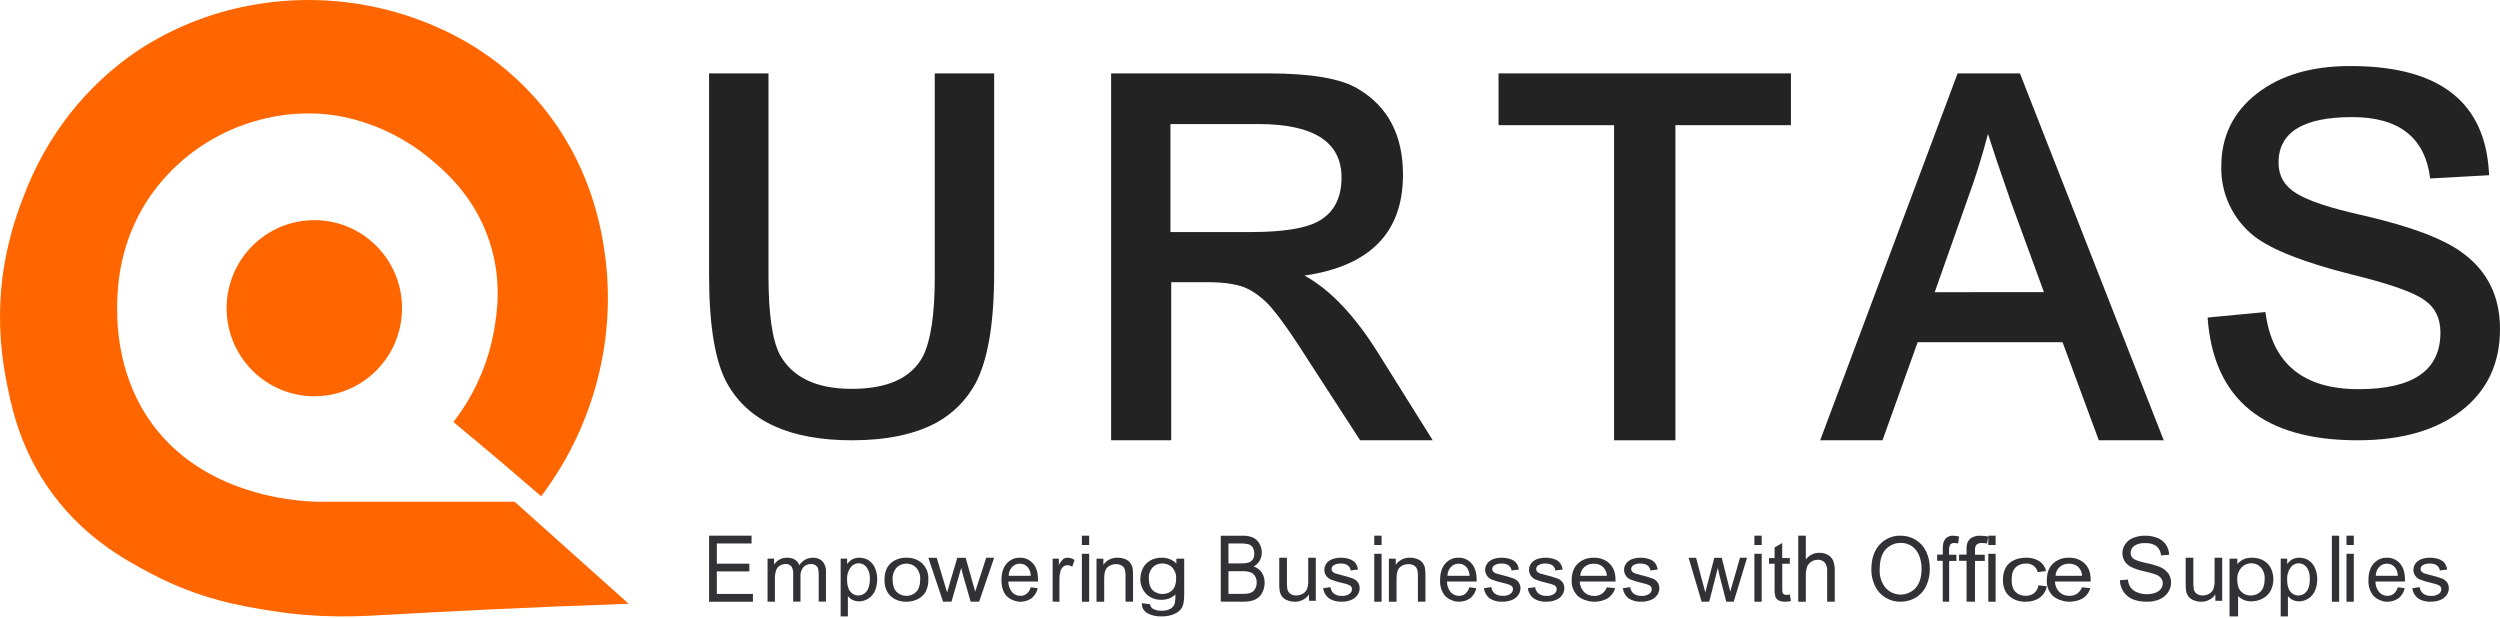 <svg width="259" height="64" viewBox="0 0 259 64" fill="none" xmlns="http://www.w3.org/2000/svg">
<path d="M56.065 51.409C58.949 47.596 61.002 43.214 62.089 38.548C63.044 34.48 63.232 30.268 62.642 26.131C62.262 23.586 61.202 17.039 56.052 10.858C51.434 5.316 46.067 3.098 43.867 2.225C38.086 -0.013 31.797 -0.577 25.714 0.597C21.661 1.375 17.797 2.938 14.335 5.197C11.629 7.013 9.226 9.249 7.213 11.82C5.222 14.374 3.626 17.218 2.48 20.253C1.402 22.947 0.656 25.763 0.261 28.64C-0.177 32.139 -0.063 35.686 0.599 39.15C1.089 41.72 1.883 45.918 4.827 50.291C8.316 55.471 12.821 57.938 15.643 59.418C20.663 62.082 25.072 62.809 28.201 63.298C33.345 64.102 37.218 63.862 40.511 63.673C46.16 63.349 54.198 62.933 65.129 62.548L53.318 51.981H33.181C32.201 51.981 21.006 51.929 15.278 43.217C12.037 38.299 12.113 32.988 12.142 31.392C12.186 29.666 12.353 25.256 15.273 20.747C17.017 18.103 19.361 15.915 22.11 14.363C23.845 13.377 28.673 10.996 34.918 11.985C38.485 12.609 41.828 14.163 44.614 16.492C46.084 17.725 49.178 20.357 50.707 25.004C52.03 29.017 51.496 32.419 51.197 34.143C50.594 37.636 49.142 40.926 46.971 43.718C48.691 45.144 50.42 46.593 52.16 48.066C53.477 49.185 54.779 50.299 56.065 51.409Z" fill="#FF6600"/>
<path d="M32.564 41.053C37.583 41.053 41.652 36.968 41.652 31.93C41.652 26.892 37.583 22.807 32.564 22.807C27.545 22.807 23.477 26.892 23.477 31.93C23.477 36.968 27.545 41.053 32.564 41.053Z" fill="#FF6600"/>
<path d="M79.615 7.603V28.549C79.615 32.515 80.007 35.247 80.791 36.746C82.098 39.103 84.578 40.283 88.231 40.285C91.96 40.285 94.421 39.162 95.615 36.916C96.432 35.276 96.84 32.562 96.84 28.773V7.603H102.994V28.261C102.994 33.508 102.341 37.345 101.034 39.773C100.111 41.451 98.734 42.833 97.063 43.76C94.79 44.996 91.862 45.614 88.28 45.614C81.867 45.614 77.56 43.667 75.36 39.773C74.091 37.529 73.457 33.748 73.459 28.431V7.603H79.615Z" fill="#232323"/>
<path d="M115.111 7.603H131.375C135.824 7.603 138.927 8.135 140.684 9.2C143.795 11.033 145.35 14.001 145.35 18.103C145.35 24.078 141.948 27.559 135.143 28.549C137.799 29.994 140.36 32.695 142.825 36.653L148.433 45.614H140.91L135.693 37.566C134.056 34.977 132.803 33.17 131.935 32.144C131.259 31.284 130.425 30.566 129.479 30.032C128.543 29.5 127.069 29.234 125.058 29.234H121.337V45.614H115.111V7.603ZM129.57 24.04C132.861 24.04 135.18 23.678 136.526 22.955C138.163 22.08 138.982 20.558 138.982 18.388C138.982 14.699 136.103 12.853 130.346 12.852H121.259V24.04H129.57Z" fill="#232323"/>
<path d="M167.216 12.967H155.249V7.603H185.541V12.967H173.573V45.614H167.216V12.967Z" fill="#232323"/>
<path d="M188.57 45.614L202.809 7.603H209.265L224.164 45.614H217.435L213.681 35.453H198.669L195.026 45.614H188.57ZM211.75 30.262L208.327 20.901C207.149 17.514 206.358 15.174 205.954 13.879C205.328 16.239 204.666 18.37 203.967 20.273L200.436 30.272L211.75 30.262Z" fill="#232323"/>
<path d="M234.699 32.325C235.377 37.654 238.595 40.318 244.351 40.318C250.001 40.318 252.826 38.367 252.828 34.465C252.828 33.001 252.301 31.894 251.246 31.145C250.189 30.323 247.645 29.42 243.616 28.434C238.719 27.195 235.367 25.881 233.558 24.491C232.46 23.632 231.578 22.529 230.983 21.272C230.387 20.014 230.093 18.635 230.126 17.245C230.126 14.133 231.35 11.619 233.798 9.704C236.247 7.788 239.486 6.834 243.515 6.842C252.784 6.842 257.569 10.612 257.869 18.152L251.766 18.49C251.238 14.251 248.545 12.131 243.686 12.131C238.601 12.131 236.057 13.707 236.056 16.858C236.056 18.209 236.659 19.259 237.865 20.01C239.107 20.796 241.424 21.565 244.817 22.317C249.864 23.48 253.348 24.812 255.27 26.312C257.755 28.187 258.998 30.775 259 34.078C259 37.642 257.68 40.455 255.04 42.519C252.4 44.582 248.803 45.614 244.247 45.614C234.491 45.614 229.312 41.375 228.708 32.897L234.699 32.325Z" fill="#232323"/>
<path d="M73.459 62.339V55.497H77.861V56.305H74.264V58.397H77.633V59.199H74.264V61.529H78.003V62.337L73.459 62.339Z" fill="#323135"/>
<path d="M79.518 62.33V57.87H80.193V58.494C80.334 58.276 80.526 58.095 80.753 57.968C80.998 57.835 81.275 57.77 81.553 57.781C81.839 57.769 82.121 57.84 82.365 57.987C82.576 58.121 82.734 58.324 82.813 58.56C82.955 58.322 83.157 58.126 83.399 57.989C83.641 57.852 83.914 57.781 84.192 57.781C84.378 57.769 84.565 57.795 84.741 57.858C84.916 57.921 85.077 58.019 85.213 58.147C85.475 58.462 85.604 58.867 85.571 59.276V62.328H84.818V59.527C84.829 59.307 84.804 59.087 84.745 58.875C84.694 58.74 84.6 58.627 84.477 58.553C84.341 58.471 84.184 58.429 84.025 58.433C83.88 58.429 83.736 58.454 83.601 58.508C83.467 58.562 83.345 58.642 83.243 58.745C83.128 58.883 83.04 59.042 82.987 59.213C82.933 59.384 82.914 59.564 82.93 59.743V62.325H82.175V59.438C82.194 59.174 82.129 58.91 81.991 58.684C81.918 58.597 81.825 58.528 81.719 58.484C81.613 58.44 81.498 58.423 81.384 58.433C81.176 58.431 80.972 58.489 80.796 58.6C80.612 58.714 80.473 58.887 80.403 59.09C80.307 59.394 80.266 59.712 80.28 60.029V62.339L79.518 62.33Z" fill="#323135"/>
<path d="M87.091 63.857V57.877H87.764V58.438C87.905 58.236 88.089 58.067 88.303 57.943C88.527 57.828 88.777 57.771 89.029 57.779C89.38 57.772 89.724 57.872 90.016 58.064C90.307 58.262 90.531 58.543 90.66 58.869C90.808 59.231 90.882 59.619 90.876 60.009C90.886 60.419 90.808 60.827 90.646 61.205C90.507 61.528 90.276 61.804 89.981 61.999C89.686 62.194 89.34 62.299 88.986 62.302C88.755 62.305 88.528 62.252 88.323 62.147C88.136 62.052 87.972 61.919 87.84 61.757V63.86L87.091 63.857ZM87.755 60.062C87.755 60.618 87.87 61.03 88.098 61.296C88.196 61.42 88.32 61.521 88.463 61.59C88.606 61.659 88.763 61.695 88.921 61.695C89.085 61.694 89.246 61.657 89.392 61.585C89.538 61.513 89.666 61.408 89.765 61.28C89.995 61.006 90.117 60.577 90.117 60C90.15 59.56 90.029 59.123 89.775 58.762C89.679 58.635 89.556 58.533 89.414 58.461C89.272 58.39 89.115 58.352 88.956 58.351C88.792 58.355 88.631 58.397 88.486 58.473C88.341 58.549 88.215 58.657 88.119 58.789C87.853 59.159 87.724 59.609 87.755 60.062Z" fill="#323135"/>
<path d="M91.635 60.058C91.635 59.252 91.883 58.654 92.38 58.264C92.805 57.936 93.351 57.763 93.911 57.779C94.213 57.77 94.514 57.818 94.795 57.919C95.076 58.02 95.33 58.173 95.541 58.368C95.761 58.588 95.93 58.846 96.038 59.125C96.147 59.404 96.193 59.7 96.174 59.996C96.198 60.452 96.102 60.905 95.894 61.321C95.711 61.639 95.426 61.9 95.077 62.071C94.72 62.248 94.319 62.34 93.911 62.338C93.606 62.349 93.303 62.302 93.019 62.201C92.736 62.099 92.48 61.945 92.267 61.749C91.841 61.358 91.635 60.794 91.635 60.058ZM92.477 60.058C92.477 60.618 92.612 61.036 92.882 61.312C93.009 61.444 93.165 61.551 93.341 61.624C93.518 61.697 93.709 61.735 93.903 61.735C94.097 61.735 94.289 61.697 94.465 61.624C94.641 61.551 94.798 61.444 94.924 61.312C95.194 61.033 95.33 60.607 95.33 60.035C95.364 59.595 95.218 59.16 94.921 58.809C94.794 58.678 94.638 58.572 94.462 58.5C94.285 58.428 94.094 58.39 93.901 58.39C93.707 58.39 93.516 58.428 93.34 58.5C93.164 58.572 93.007 58.678 92.88 58.809C92.582 59.168 92.439 59.612 92.477 60.058Z" fill="#323135"/>
<path d="M97.703 62.339L96.178 57.787H97.042L97.829 60.408L98.126 61.383C98.126 61.335 98.223 61.024 98.388 60.447L99.175 57.787H100.042L100.787 60.423L101.034 61.29L101.32 60.413L102.173 57.778H102.994L101.438 62.33H100.561L99.774 59.608L99.582 58.834L98.575 62.33L97.703 62.339Z" fill="#323135"/>
<path d="M106.789 60.843L107.508 60.937C107.416 61.349 107.195 61.716 106.879 61.976C106.483 62.248 106.013 62.373 105.543 62.331C105.072 62.29 104.628 62.084 104.28 61.746C103.926 61.352 103.75 60.801 103.751 60.093C103.751 59.36 103.929 58.793 104.287 58.386C104.463 58.185 104.678 58.028 104.917 57.923C105.155 57.818 105.413 57.769 105.671 57.779C105.922 57.77 106.172 57.819 106.404 57.922C106.636 58.024 106.845 58.179 107.016 58.374C107.365 58.772 107.538 59.328 107.538 60.047C107.538 60.091 107.538 60.158 107.538 60.245H104.464C104.463 60.648 104.599 61.039 104.848 61.344C104.958 61.469 105.092 61.569 105.242 61.635C105.391 61.701 105.552 61.733 105.714 61.728C105.947 61.734 106.175 61.659 106.364 61.514C106.563 61.338 106.711 61.105 106.789 60.843ZM104.497 59.65H106.791C106.782 59.353 106.69 59.066 106.526 58.825C106.423 58.687 106.291 58.577 106.141 58.502C105.99 58.428 105.826 58.392 105.66 58.397C105.511 58.394 105.363 58.422 105.224 58.481C105.086 58.54 104.96 58.628 104.854 58.74C104.63 58.984 104.502 59.309 104.497 59.65Z" fill="#323135"/>
<path d="M109.053 62.328V57.879H109.698V58.551C109.802 58.312 109.952 58.1 110.14 57.928C110.274 57.83 110.433 57.778 110.595 57.778C110.854 57.782 111.107 57.863 111.325 58.012L111.081 58.715C110.925 58.61 110.745 58.553 110.56 58.551C110.405 58.555 110.256 58.617 110.14 58.726C110.013 58.829 109.92 58.973 109.875 59.136C109.795 59.421 109.755 59.717 109.758 60.014V62.339L109.053 62.328Z" fill="#323135"/>
<path d="M112.082 56.462V55.497H112.839V56.462H112.082ZM112.082 62.339V57.372H112.839V62.339H112.082Z" fill="#323135"/>
<path d="M113.597 62.339V57.88H114.31V58.514C114.468 58.279 114.687 58.088 114.946 57.959C115.205 57.83 115.495 57.768 115.787 57.779C116.053 57.777 116.317 57.826 116.562 57.925C116.771 58.002 116.955 58.132 117.091 58.303C117.213 58.47 117.297 58.66 117.337 58.861C117.374 59.103 117.389 59.349 117.381 59.593V62.33H116.604V59.633C116.614 59.4 116.583 59.166 116.51 58.943C116.449 58.789 116.333 58.66 116.183 58.579C116.016 58.486 115.825 58.439 115.632 58.443C115.311 58.437 115 58.546 114.761 58.748C114.514 58.953 114.394 59.34 114.394 59.908V62.339H113.597Z" fill="#323135"/>
<path d="M118.301 62.492L119.147 62.595C119.155 62.687 119.185 62.776 119.236 62.858C119.287 62.94 119.357 63.012 119.442 63.07C119.704 63.215 120.015 63.285 120.329 63.27C120.658 63.288 120.986 63.218 121.264 63.07C121.486 62.931 121.643 62.732 121.708 62.508C121.765 62.201 121.786 61.891 121.771 61.581C121.6 61.757 121.384 61.9 121.137 61.996C120.89 62.093 120.621 62.142 120.348 62.139C120.035 62.15 119.724 62.097 119.441 61.987C119.158 61.877 118.911 61.711 118.721 61.504C118.328 61.065 118.124 60.528 118.141 59.981C118.138 59.594 118.23 59.212 118.412 58.856C118.569 58.533 118.838 58.256 119.185 58.059C119.537 57.868 119.951 57.77 120.372 57.778C120.662 57.775 120.95 57.829 121.21 57.935C121.471 58.041 121.697 58.197 121.871 58.39V57.875H122.684V61.563C122.684 62.227 122.603 62.697 122.44 62.973C122.26 63.253 121.977 63.479 121.633 63.617C121.23 63.788 120.781 63.87 120.329 63.858C119.802 63.878 119.282 63.758 118.843 63.516C118.656 63.397 118.508 63.241 118.413 63.062C118.319 62.883 118.28 62.687 118.301 62.492ZM119.022 59.929C119.022 60.489 119.155 60.897 119.424 61.155C119.548 61.276 119.702 61.373 119.876 61.439C120.05 61.506 120.239 61.54 120.43 61.54C120.622 61.54 120.811 61.506 120.985 61.439C121.159 61.373 121.313 61.276 121.437 61.155C121.708 60.902 121.844 60.501 121.844 59.954C121.881 59.531 121.732 59.111 121.424 58.773C121.302 58.648 121.149 58.547 120.974 58.479C120.8 58.41 120.609 58.374 120.416 58.374C120.226 58.374 120.039 58.408 119.868 58.476C119.697 58.544 119.547 58.643 119.429 58.766C119.133 59.098 118.989 59.506 119.022 59.918V59.929Z" fill="#323135"/>
<path d="M126.471 62.328V55.5H128.731C129.109 55.483 129.485 55.553 129.838 55.706C130.109 55.837 130.338 56.06 130.492 56.345C130.643 56.614 130.723 56.926 130.722 57.245C130.722 57.537 130.65 57.823 130.512 58.07C130.358 58.342 130.139 58.558 129.879 58.693C130.212 58.791 130.506 59.009 130.72 59.314C130.919 59.614 131.023 59.982 131.014 60.358C131.017 60.667 130.955 60.973 130.835 61.25C130.733 61.499 130.582 61.717 130.393 61.887C130.194 62.048 129.97 62.162 129.732 62.224C129.414 62.307 129.088 62.345 128.761 62.338L126.471 62.328ZM127.269 58.367H128.572C128.827 58.379 129.083 58.352 129.332 58.289C129.514 58.237 129.676 58.118 129.792 57.95C129.9 57.775 129.954 57.565 129.946 57.352C129.95 57.141 129.9 56.934 129.801 56.755C129.707 56.584 129.562 56.458 129.392 56.4C129.09 56.322 128.78 56.291 128.471 56.306H127.267L127.269 58.367ZM127.269 61.522H128.768C128.949 61.527 129.131 61.516 129.311 61.49C129.473 61.46 129.629 61.396 129.771 61.303C129.899 61.208 130.004 61.078 130.075 60.924C130.157 60.747 130.199 60.548 130.195 60.347C130.199 60.112 130.139 59.88 130.022 59.685C129.906 59.496 129.737 59.357 129.543 59.288C129.256 59.2 128.959 59.162 128.662 59.173H127.269V61.522Z" fill="#323135"/>
<path d="M135.612 62.238V61.581C135.455 61.819 135.236 62.013 134.977 62.145C134.717 62.278 134.426 62.345 134.132 62.339C133.866 62.34 133.603 62.288 133.36 62.186C133.149 62.108 132.965 61.977 132.827 61.807C132.703 61.64 132.619 61.449 132.58 61.247C132.541 61.014 132.524 60.778 132.531 60.542V57.778H133.325V60.252C133.316 60.519 133.332 60.786 133.372 61.05C133.415 61.238 133.528 61.405 133.69 61.52C133.866 61.637 134.076 61.697 134.29 61.69C134.525 61.69 134.756 61.63 134.959 61.516C135.157 61.41 135.312 61.245 135.4 61.045C135.501 60.766 135.546 60.47 135.531 60.175V57.778H136.316V62.247L135.612 62.238Z" fill="#323135"/>
<path d="M137.073 60.942L137.836 60.827C137.862 61.087 137.99 61.328 138.194 61.502C138.431 61.668 138.723 61.75 139.017 61.732C139.298 61.753 139.578 61.679 139.808 61.522C139.887 61.465 139.951 61.392 139.995 61.308C140.04 61.224 140.064 61.131 140.065 61.037C140.066 60.957 140.045 60.879 140.005 60.81C139.965 60.741 139.907 60.682 139.837 60.641C139.585 60.528 139.32 60.444 139.048 60.392C138.645 60.306 138.251 60.187 137.869 60.036C137.664 59.948 137.491 59.804 137.371 59.621C137.266 59.452 137.208 59.26 137.202 59.063C137.197 58.866 137.244 58.671 137.34 58.496C137.432 58.332 137.562 58.19 137.72 58.082C137.87 57.983 138.037 57.911 138.213 57.868C138.43 57.807 138.654 57.776 138.88 57.778C139.2 57.773 139.52 57.823 139.822 57.925C140.059 58.001 140.267 58.141 140.421 58.328C140.564 58.53 140.655 58.761 140.688 59.002L139.933 59.101C139.909 58.895 139.801 58.707 139.632 58.577C139.43 58.438 139.183 58.371 138.935 58.386C138.669 58.364 138.403 58.424 138.175 58.556C138.107 58.599 138.05 58.658 138.011 58.726C137.972 58.795 137.95 58.871 137.949 58.95C137.948 59.043 137.981 59.134 138.043 59.207C138.121 59.298 138.223 59.366 138.338 59.405C138.415 59.433 138.644 59.495 139.021 59.594C139.41 59.686 139.792 59.801 140.166 59.937C140.371 60.017 140.547 60.152 140.674 60.326C140.803 60.513 140.868 60.734 140.859 60.958C140.858 61.205 140.779 61.446 140.633 61.649C140.473 61.875 140.247 62.051 139.983 62.155C139.679 62.279 139.352 62.34 139.021 62.334C138.541 62.366 138.064 62.241 137.667 61.98C137.341 61.717 137.129 61.347 137.073 60.942Z" fill="#323135"/>
<path d="M142.374 56.462V55.497H143.132V56.462H142.374ZM142.374 62.339V57.372H143.132V62.339H142.374Z" fill="#323135"/>
<path d="M143.889 62.339V57.88H144.601V58.514C144.758 58.279 144.978 58.088 145.237 57.959C145.496 57.83 145.786 57.768 146.078 57.779C146.344 57.777 146.608 57.826 146.854 57.925C147.063 58.003 147.246 58.133 147.383 58.302C147.505 58.471 147.588 58.661 147.629 58.861C147.666 59.103 147.681 59.348 147.674 59.593V62.33H146.893V59.633C146.904 59.4 146.873 59.166 146.802 58.943C146.739 58.79 146.624 58.662 146.474 58.579C146.307 58.486 146.116 58.439 145.923 58.443C145.602 58.437 145.29 58.546 145.049 58.748C144.804 58.952 144.682 59.338 144.682 59.908V62.339H143.889Z" fill="#323135"/>
<path d="M152.228 60.843L152.948 60.937C152.855 61.349 152.633 61.715 152.318 61.976C151.922 62.248 151.453 62.373 150.983 62.331C150.513 62.29 150.069 62.084 149.72 61.746C149.347 61.29 149.158 60.697 149.194 60.094C149.194 59.361 149.372 58.793 149.727 58.386C149.903 58.185 150.118 58.028 150.357 57.923C150.595 57.818 150.852 57.769 151.11 57.779C151.362 57.77 151.612 57.818 151.844 57.921C152.076 58.024 152.284 58.178 152.455 58.374C152.803 58.772 152.977 59.328 152.977 60.048C152.977 60.092 152.977 60.158 152.977 60.245H149.907C149.904 60.649 150.039 61.039 150.288 61.344C150.398 61.47 150.532 61.569 150.682 61.635C150.831 61.702 150.992 61.733 151.154 61.728C151.386 61.734 151.615 61.659 151.803 61.514C152.004 61.34 152.152 61.106 152.228 60.843ZM149.954 59.65H152.247C152.239 59.353 152.148 59.066 151.985 58.825C151.882 58.687 151.75 58.577 151.6 58.503C151.449 58.428 151.285 58.392 151.119 58.397C150.97 58.394 150.821 58.422 150.682 58.481C150.544 58.54 150.417 58.628 150.312 58.74C150.089 58.985 149.961 59.31 149.954 59.65Z" fill="#323135"/>
<path d="M153.734 60.938L154.501 60.823C154.527 61.083 154.657 61.325 154.864 61.497C155.102 61.664 155.395 61.746 155.69 61.727C155.973 61.748 156.255 61.674 156.486 61.518C156.565 61.461 156.63 61.388 156.675 61.303C156.72 61.219 156.744 61.126 156.745 61.032C156.744 60.952 156.722 60.873 156.679 60.803C156.637 60.734 156.576 60.676 156.503 60.636C156.25 60.523 155.983 60.44 155.709 60.388C155.304 60.302 154.907 60.182 154.523 60.031C154.321 59.943 154.152 59.8 154.034 59.621C153.92 59.445 153.86 59.242 153.862 59.035C153.862 58.847 153.91 58.662 154.003 58.496C154.096 58.332 154.226 58.191 154.385 58.082C154.532 57.985 154.696 57.912 154.869 57.868C155.087 57.807 155.313 57.776 155.54 57.778C155.863 57.773 156.184 57.823 156.488 57.925C156.727 58 156.937 58.14 157.091 58.328C157.235 58.53 157.327 58.761 157.36 59.002L156.6 59.101C156.576 58.896 156.468 58.708 156.3 58.577C156.095 58.439 155.846 58.371 155.595 58.386C155.329 58.364 155.061 58.424 154.833 58.556C154.761 58.597 154.702 58.655 154.66 58.724C154.617 58.792 154.594 58.87 154.591 58.95C154.59 59.043 154.623 59.134 154.685 59.207C154.764 59.298 154.867 59.366 154.983 59.405C155.06 59.433 155.29 59.495 155.67 59.594C156.061 59.686 156.446 59.801 156.822 59.937C157.028 60.017 157.206 60.152 157.333 60.326C157.464 60.513 157.529 60.734 157.52 60.958C157.518 61.205 157.44 61.445 157.294 61.649C157.132 61.875 156.904 62.051 156.639 62.155C156.333 62.279 156.003 62.34 155.67 62.334C155.187 62.366 154.707 62.241 154.308 61.98C153.987 61.712 153.782 61.341 153.734 60.938Z" fill="#323135"/>
<path d="M158.278 60.942L159.044 60.827C159.069 61.087 159.198 61.329 159.403 61.501C159.641 61.669 159.933 61.751 160.227 61.731C160.508 61.752 160.788 61.678 161.018 61.522C161.097 61.466 161.162 61.392 161.206 61.308C161.251 61.224 161.275 61.131 161.276 61.037C161.277 60.958 161.256 60.88 161.217 60.81C161.177 60.741 161.119 60.683 161.049 60.641C160.796 60.528 160.53 60.444 160.256 60.392C159.853 60.306 159.458 60.187 159.076 60.036C158.87 59.948 158.696 59.804 158.577 59.621C158.471 59.452 158.413 59.259 158.408 59.062C158.403 58.865 158.451 58.67 158.548 58.496C158.639 58.331 158.769 58.19 158.928 58.082C159.075 57.985 159.238 57.912 159.41 57.868C159.628 57.807 159.854 57.776 160.08 57.778C160.401 57.773 160.72 57.823 161.023 57.925C161.26 58.001 161.47 58.141 161.625 58.328C161.767 58.53 161.858 58.761 161.89 59.002L161.134 59.101C161.11 58.896 161.003 58.707 160.835 58.577C160.631 58.439 160.385 58.371 160.136 58.386C159.869 58.364 159.603 58.423 159.374 58.556C159.306 58.599 159.249 58.657 159.209 58.726C159.169 58.794 159.147 58.871 159.145 58.95C159.145 59.043 159.178 59.134 159.239 59.207C159.319 59.297 159.422 59.365 159.538 59.405C159.615 59.433 159.842 59.495 160.223 59.594C160.611 59.686 160.993 59.801 161.367 59.937C161.573 60.017 161.75 60.152 161.878 60.325C162.007 60.513 162.072 60.734 162.064 60.958C162.061 61.205 161.983 61.445 161.837 61.649C161.676 61.875 161.449 62.051 161.184 62.155C160.88 62.279 160.551 62.34 160.22 62.334C159.738 62.366 159.259 62.241 158.861 61.98C158.539 61.715 158.331 61.345 158.278 60.942Z" fill="#323135"/>
<path d="M166.467 60.843L167.329 60.937C167.217 61.349 166.951 61.715 166.574 61.976C166.099 62.248 165.535 62.373 164.971 62.331C164.408 62.29 163.876 62.084 163.458 61.746C163.01 61.29 162.784 60.697 162.827 60.094C162.827 59.361 163.04 58.793 163.466 58.386C163.677 58.185 163.934 58.028 164.221 57.923C164.507 57.818 164.815 57.769 165.125 57.779C165.426 57.77 165.727 57.819 166.005 57.921C166.284 58.024 166.534 58.178 166.74 58.374C167.155 58.772 167.366 59.328 167.366 60.048C167.366 60.092 167.366 60.158 167.366 60.245H163.668C163.664 60.653 163.828 61.048 164.13 61.356C164.262 61.482 164.424 61.581 164.603 61.647C164.782 61.713 164.975 61.745 165.169 61.74C165.448 61.745 165.721 61.67 165.948 61.526C166.193 61.348 166.373 61.111 166.467 60.843ZM163.728 59.65H166.467C166.459 59.353 166.35 59.065 166.153 58.825C166.029 58.687 165.871 58.577 165.691 58.502C165.511 58.428 165.313 58.392 165.114 58.397C164.936 58.394 164.758 58.422 164.592 58.481C164.426 58.54 164.275 58.628 164.148 58.74C163.877 58.983 163.722 59.309 163.715 59.65H163.728Z" fill="#323135"/>
<path d="M168.123 60.942L168.889 60.827C168.914 61.087 169.043 61.329 169.248 61.501C169.486 61.669 169.778 61.751 170.072 61.731C170.353 61.752 170.633 61.678 170.863 61.522C170.942 61.466 171.007 61.392 171.051 61.308C171.096 61.224 171.12 61.131 171.121 61.037C171.122 60.958 171.101 60.88 171.062 60.81C171.022 60.741 170.964 60.683 170.894 60.641C170.641 60.528 170.375 60.444 170.101 60.392C169.698 60.306 169.303 60.187 168.92 60.036C168.715 59.948 168.541 59.804 168.422 59.621C168.316 59.452 168.258 59.259 168.253 59.062C168.248 58.865 168.296 58.67 168.393 58.496C168.484 58.331 168.614 58.19 168.773 58.082C168.92 57.985 169.083 57.912 169.255 57.868C169.473 57.807 169.699 57.776 169.925 57.778C170.246 57.773 170.565 57.823 170.868 57.925C171.105 58 171.314 58.14 171.468 58.328C171.611 58.53 171.703 58.761 171.735 59.002L170.978 59.101C170.955 58.896 170.848 58.707 170.68 58.577C170.476 58.439 170.23 58.371 169.981 58.386C169.714 58.364 169.448 58.423 169.219 58.556C169.151 58.599 169.094 58.657 169.054 58.726C169.014 58.794 168.992 58.871 168.99 58.95C168.99 59.043 169.023 59.134 169.084 59.207C169.164 59.297 169.267 59.365 169.383 59.405C169.46 59.433 169.687 59.495 170.068 59.594C170.456 59.686 170.838 59.801 171.212 59.937C171.418 60.017 171.595 60.152 171.723 60.325C171.852 60.513 171.917 60.734 171.909 60.958C171.906 61.205 171.828 61.445 171.682 61.649C171.521 61.875 171.294 62.051 171.029 62.155C170.725 62.279 170.396 62.34 170.065 62.334C169.583 62.366 169.104 62.241 168.706 61.98C168.384 61.715 168.176 61.345 168.123 60.942Z" fill="#323135"/>
<path d="M176.29 62.339L174.939 57.787H175.712L176.411 60.408L176.674 61.383C176.674 61.335 176.76 61.024 176.907 60.447L177.606 57.787H178.374L179.036 60.423L179.255 61.29L179.509 60.413L180.266 57.778H180.997L179.616 62.33H178.838L178.139 59.608L177.969 58.834L177.075 62.33L176.29 62.339Z" fill="#323135"/>
<path d="M181.754 56.462V55.497H182.512V56.462H181.754ZM181.754 62.339V57.372H182.512V62.339H181.754Z" fill="#323135"/>
<path d="M185.428 61.601L185.541 62.269C185.345 62.312 185.145 62.334 184.944 62.338C184.714 62.348 184.486 62.304 184.279 62.208C184.131 62.132 184.014 62.011 183.944 61.864C183.861 61.574 183.829 61.273 183.849 60.972V58.404H183.269V57.816H183.849V56.712L184.635 56.257V57.816H185.428V58.404H184.642V61.012C184.632 61.152 184.646 61.292 184.684 61.427C184.711 61.489 184.758 61.541 184.819 61.575C184.902 61.615 184.996 61.634 185.089 61.629C185.203 61.627 185.316 61.618 185.428 61.601Z" fill="#323135"/>
<path d="M186.298 62.339V55.497H187.085V57.952C187.254 57.734 187.467 57.559 187.708 57.441C187.949 57.323 188.212 57.264 188.477 57.27C188.788 57.262 189.096 57.336 189.374 57.487C189.613 57.616 189.805 57.828 189.918 58.088C190.043 58.441 190.099 58.819 190.082 59.197V62.334H189.295V59.197C189.324 58.87 189.237 58.543 189.05 58.282C188.954 58.181 188.838 58.103 188.712 58.053C188.585 58.004 188.45 57.983 188.315 57.994C188.083 57.994 187.855 58.061 187.656 58.187C187.46 58.306 187.306 58.489 187.217 58.71C187.118 59.003 187.073 59.314 187.085 59.625V62.337L186.298 62.339Z" fill="#323135"/>
<path d="M193.871 59.01C193.871 57.913 194.154 57.053 194.718 56.431C194.998 56.125 195.338 55.883 195.714 55.722C196.09 55.562 196.494 55.485 196.9 55.498C197.457 55.491 198.005 55.643 198.484 55.938C198.95 56.225 199.325 56.649 199.561 57.157C199.813 57.709 199.939 58.315 199.929 58.926C199.94 59.55 199.807 60.167 199.541 60.726C199.3 61.235 198.915 61.655 198.438 61.929C197.966 62.201 197.435 62.342 196.895 62.339C196.331 62.348 195.776 62.191 195.293 61.886C194.829 61.594 194.458 61.166 194.225 60.655C193.989 60.142 193.868 59.579 193.871 59.01ZM194.737 59.025C194.7 59.712 194.921 60.388 195.353 60.908C195.554 61.127 195.795 61.3 196.063 61.419C196.33 61.538 196.617 61.599 196.908 61.599C197.198 61.599 197.485 61.538 197.753 61.419C198.02 61.3 198.261 61.127 198.462 60.908C198.869 60.445 199.073 59.787 199.073 58.936C199.083 58.452 198.994 57.971 198.811 57.526C198.658 57.137 198.395 56.806 198.057 56.575C197.719 56.353 197.327 56.238 196.927 56.244C196.643 56.239 196.362 56.293 196.098 56.402C195.835 56.512 195.595 56.675 195.392 56.881C194.955 57.316 194.737 58.031 194.737 59.025Z" fill="#323135"/>
<path d="M201.269 62.329V58.1H200.687V57.457H201.269V56.944C201.26 56.697 201.284 56.451 201.339 56.214C201.403 56.002 201.52 55.822 201.673 55.7C201.876 55.552 202.11 55.483 202.344 55.5C202.551 55.503 202.757 55.53 202.959 55.582L202.861 56.304C202.733 56.274 202.603 56.258 202.474 56.258C202.321 56.238 202.168 56.295 202.049 56.417C201.95 56.591 201.905 56.805 201.924 57.018V57.468H202.682V58.11H201.931V62.339L201.269 62.329Z" fill="#323135"/>
<path d="M203.735 62.329V58.1H202.959V57.457H203.735V56.944C203.723 56.697 203.754 56.451 203.828 56.214C203.914 56.002 204.07 55.822 204.273 55.7C204.544 55.552 204.856 55.483 205.169 55.5C205.444 55.503 205.719 55.53 205.988 55.582L205.857 56.304C205.687 56.274 205.514 56.258 205.341 56.258C205.138 56.238 204.934 56.295 204.776 56.417C204.643 56.591 204.583 56.805 204.609 57.018V57.468H205.62V58.11H204.609V62.339L203.735 62.329Z" fill="#323135"/>
<path d="M205.988 56.462V55.497H206.746V56.462H205.988ZM205.988 62.339V57.372H206.746V62.339H205.988Z" fill="#323135"/>
<path d="M211.178 60.639L212.047 60.736C211.981 61.189 211.722 61.606 211.318 61.912C210.917 62.198 210.404 62.35 209.877 62.338C209.557 62.349 209.237 62.302 208.94 62.201C208.643 62.1 208.376 61.946 208.156 61.751C207.721 61.363 207.504 60.804 207.504 60.074C207.491 59.65 207.585 59.229 207.779 58.838C207.948 58.5 208.249 58.219 208.632 58.042C209.015 57.865 209.447 57.775 209.885 57.779C210.385 57.762 210.876 57.888 211.277 58.138C211.649 58.397 211.894 58.76 211.967 59.16L211.109 59.27C211.053 59.017 210.9 58.786 210.675 58.61C210.465 58.459 210.197 58.377 209.921 58.38C209.714 58.373 209.507 58.405 209.316 58.475C209.126 58.544 208.957 58.648 208.821 58.78C208.544 59.047 208.406 59.47 208.406 60.048C208.406 60.635 208.538 61.061 208.808 61.325C208.934 61.455 209.095 61.558 209.277 61.627C209.459 61.697 209.658 61.73 209.858 61.726C210.178 61.734 210.49 61.637 210.727 61.456C210.987 61.237 211.147 60.948 211.178 60.639Z" fill="#323135"/>
<path d="M215.694 60.843L216.557 60.937C216.445 61.349 216.178 61.715 215.801 61.976C215.326 62.248 214.762 62.373 214.198 62.331C213.634 62.29 213.101 62.084 212.683 61.746C212.236 61.29 212.009 60.697 212.052 60.094C212.052 59.361 212.265 58.793 212.691 58.386C212.903 58.185 213.16 58.028 213.447 57.923C213.733 57.818 214.042 57.769 214.351 57.779C214.653 57.77 214.954 57.819 215.232 57.921C215.511 58.024 215.762 58.178 215.967 58.374C216.383 58.772 216.591 59.328 216.591 60.048C216.591 60.092 216.591 60.158 216.591 60.245H212.896C212.895 60.649 213.058 61.039 213.356 61.344C213.489 61.47 213.65 61.569 213.829 61.636C214.008 61.702 214.201 61.733 214.395 61.728C214.675 61.734 214.948 61.659 215.175 61.514C215.418 61.34 215.599 61.107 215.694 60.843ZM212.954 59.65H215.702C215.694 59.353 215.585 59.065 215.388 58.825C215.264 58.687 215.106 58.577 214.925 58.502C214.745 58.428 214.548 58.392 214.349 58.397C214.17 58.394 213.992 58.422 213.826 58.481C213.66 58.54 213.509 58.628 213.382 58.74C213.113 58.983 212.959 59.309 212.954 59.65Z" fill="#323135"/>
<path d="M219.62 60.111L220.451 60.04C220.475 60.33 220.57 60.609 220.726 60.854C220.895 61.083 221.127 61.259 221.394 61.36C221.716 61.495 222.062 61.562 222.411 61.557C222.714 61.563 223.015 61.512 223.299 61.408C223.527 61.332 223.727 61.189 223.873 60.999C223.997 60.835 224.063 60.636 224.061 60.432C224.066 60.236 224.002 60.044 223.881 59.888C223.719 59.707 223.512 59.573 223.281 59.499C222.892 59.37 222.497 59.261 222.096 59.175C221.658 59.085 221.232 58.947 220.825 58.763C220.538 58.623 220.293 58.41 220.116 58.146C219.958 57.9 219.877 57.613 219.882 57.321C219.881 56.988 219.98 56.662 220.166 56.386C220.37 56.084 220.662 55.853 221.003 55.723C221.391 55.569 221.806 55.493 222.223 55.498C222.67 55.489 223.113 55.569 223.527 55.736C223.882 55.875 224.185 56.118 224.397 56.434C224.601 56.744 224.715 57.105 224.725 57.475L223.881 57.539C223.871 57.358 223.825 57.181 223.745 57.018C223.666 56.855 223.555 56.71 223.418 56.59C223.08 56.354 222.671 56.241 222.259 56.269C221.849 56.236 221.439 56.339 221.094 56.562C220.983 56.643 220.892 56.748 220.829 56.87C220.765 56.991 220.732 57.126 220.731 57.263C220.728 57.373 220.749 57.483 220.793 57.584C220.837 57.686 220.902 57.776 220.985 57.85C221.155 58.003 221.598 58.161 222.315 58.323C222.817 58.419 223.31 58.561 223.787 58.745C224.13 58.887 224.427 59.121 224.644 59.42C224.831 59.698 224.928 60.027 224.921 60.361C224.92 60.715 224.815 61.06 224.618 61.355C224.403 61.677 224.1 61.93 223.744 62.084C223.343 62.257 222.909 62.344 222.472 62.336C221.952 62.356 221.433 62.27 220.947 62.084C220.556 61.922 220.223 61.647 219.991 61.294C219.756 60.943 219.628 60.532 219.62 60.111Z" fill="#323135"/>
<path d="M229.513 62.238V61.581C229.356 61.819 229.137 62.013 228.878 62.145C228.619 62.278 228.329 62.345 228.035 62.339C227.77 62.34 227.507 62.288 227.264 62.186C227.055 62.108 226.871 61.977 226.733 61.807C226.609 61.64 226.525 61.449 226.486 61.247C226.447 61.014 226.431 60.778 226.437 60.542V57.778H227.23V60.252C227.221 60.519 227.236 60.786 227.277 61.05C227.319 61.238 227.432 61.405 227.594 61.52C227.769 61.637 227.979 61.697 228.193 61.69C228.428 61.69 228.658 61.63 228.86 61.516C229.058 61.41 229.213 61.245 229.301 61.045C229.401 60.765 229.445 60.47 229.432 60.175V57.778H230.222V62.247L229.513 62.238Z" fill="#323135"/>
<path d="M230.979 63.86V57.877H231.788V58.438C231.957 58.236 232.178 58.067 232.434 57.943C232.703 57.828 233.004 57.771 233.307 57.779C233.726 57.772 234.138 57.872 234.488 58.064C234.838 58.262 235.108 58.543 235.264 58.869C235.619 59.621 235.609 60.458 235.236 61.204C235.067 61.526 234.789 61.8 234.435 61.995C234.082 62.19 233.668 62.296 233.243 62.301C232.966 62.305 232.692 62.252 232.445 62.146C232.221 62.051 232.024 61.918 231.866 61.756V63.86H230.979ZM231.783 60.063C231.783 60.619 231.919 61.031 232.191 61.297C232.309 61.421 232.46 61.522 232.631 61.591C232.803 61.66 232.991 61.696 233.182 61.697C233.378 61.696 233.572 61.658 233.747 61.586C233.923 61.514 234.076 61.41 234.196 61.281C234.472 61.007 234.618 60.578 234.618 60.001C234.658 59.561 234.512 59.123 234.204 58.762C234.09 58.635 233.941 58.532 233.771 58.461C233.6 58.39 233.412 58.352 233.221 58.351C233.024 58.355 232.832 58.397 232.658 58.473C232.484 58.549 232.334 58.657 232.219 58.789C231.9 59.159 231.746 59.609 231.783 60.063Z" fill="#323135"/>
<path d="M236.281 63.857V57.877H236.953V58.438C237.093 58.236 237.275 58.067 237.487 57.943C237.711 57.828 237.96 57.771 238.212 57.779C238.561 57.772 238.904 57.872 239.195 58.064C239.486 58.262 239.71 58.542 239.838 58.869C239.99 59.23 240.068 59.618 240.067 60.009C240.073 60.42 239.991 60.828 239.826 61.205C239.687 61.528 239.457 61.804 239.163 61.999C238.869 62.194 238.524 62.299 238.17 62.302C237.941 62.305 237.714 62.252 237.51 62.147C237.324 62.051 237.16 61.918 237.028 61.757V63.86L236.281 63.857ZM236.948 60.064C236.948 60.621 237.061 61.032 237.287 61.298C237.385 61.422 237.51 61.523 237.653 61.592C237.795 61.661 237.952 61.697 238.111 61.697C238.274 61.697 238.434 61.659 238.58 61.587C238.726 61.515 238.853 61.411 238.952 61.282C239.182 61.008 239.301 60.58 239.301 60.002C239.301 59.425 239.189 59.038 238.959 58.764C238.864 58.637 238.741 58.534 238.599 58.463C238.458 58.392 238.302 58.354 238.143 58.353C237.979 58.357 237.819 58.399 237.675 58.475C237.53 58.551 237.406 58.659 237.31 58.791C237.045 59.16 236.917 59.609 236.948 60.062V60.064Z" fill="#323135"/>
<path d="M241.582 62.339V55.497H242.339V62.339H241.582Z" fill="#323135"/>
<path d="M243.096 56.462V55.497H243.854V56.462H243.096ZM243.096 62.339V57.372H243.854V62.339H243.096Z" fill="#323135"/>
<path d="M248.409 60.843L249.127 60.937C249.035 61.349 248.813 61.716 248.497 61.976C248.101 62.248 247.632 62.373 247.162 62.331C246.692 62.29 246.248 62.084 245.9 61.746C245.528 61.29 245.338 60.697 245.372 60.093C245.372 59.36 245.55 58.793 245.907 58.386C246.083 58.185 246.298 58.028 246.536 57.923C246.775 57.818 247.032 57.769 247.29 57.779C247.541 57.77 247.791 57.819 248.023 57.922C248.254 58.024 248.463 58.179 248.634 58.374C248.982 58.772 249.155 59.328 249.155 60.047C249.155 60.091 249.155 60.158 249.155 60.245H246.095C246.094 60.648 246.23 61.039 246.478 61.344C246.589 61.469 246.723 61.569 246.872 61.635C247.021 61.701 247.182 61.733 247.344 61.728C247.576 61.734 247.805 61.659 247.993 61.514C248.19 61.338 248.335 61.105 248.409 60.843ZM246.126 59.65H248.417C248.41 59.353 248.318 59.065 248.153 58.825C248.05 58.687 247.918 58.577 247.768 58.502C247.618 58.428 247.453 58.392 247.288 58.397C247.139 58.394 246.99 58.422 246.852 58.481C246.714 58.54 246.588 58.628 246.483 58.74C246.26 58.984 246.132 59.31 246.126 59.65Z" fill="#323135"/>
<path d="M249.912 60.942L250.68 60.827C250.706 61.087 250.835 61.328 251.04 61.502C251.279 61.668 251.572 61.75 251.868 61.732C252.151 61.753 252.433 61.679 252.664 61.522C252.744 61.465 252.808 61.392 252.853 61.308C252.898 61.224 252.922 61.131 252.923 61.037C252.923 60.956 252.9 60.877 252.858 60.808C252.815 60.739 252.755 60.681 252.681 60.641C252.428 60.528 252.162 60.444 251.888 60.392C251.482 60.306 251.085 60.187 250.701 60.036C250.495 59.948 250.32 59.804 250.2 59.621C250.094 59.452 250.036 59.26 250.03 59.063C250.025 58.866 250.072 58.671 250.169 58.496C250.261 58.332 250.392 58.19 250.551 58.082C250.699 57.985 250.862 57.912 251.035 57.868C251.253 57.807 251.479 57.776 251.706 57.778C252.029 57.773 252.35 57.823 252.655 57.925C252.893 58 253.103 58.14 253.258 58.328C253.401 58.53 253.493 58.761 253.526 59.002L252.766 59.101C252.742 58.895 252.633 58.707 252.464 58.577C252.26 58.438 252.012 58.371 251.762 58.386C251.494 58.364 251.226 58.424 250.997 58.556C250.928 58.599 250.872 58.658 250.832 58.726C250.792 58.795 250.771 58.871 250.769 58.95C250.768 59.043 250.802 59.134 250.864 59.207C250.942 59.298 251.045 59.366 251.161 59.405C251.239 59.433 251.469 59.495 251.849 59.594C252.24 59.686 252.624 59.801 253.001 59.937C253.207 60.017 253.384 60.152 253.512 60.326C253.642 60.513 253.707 60.734 253.698 60.958C253.697 61.205 253.618 61.446 253.471 61.649C253.31 61.875 253.083 62.051 252.817 62.155C252.511 62.279 252.181 62.34 251.849 62.334C251.365 62.366 250.885 62.241 250.486 61.98C250.166 61.714 249.962 61.344 249.912 60.942Z" fill="#323135"/>
</svg>
